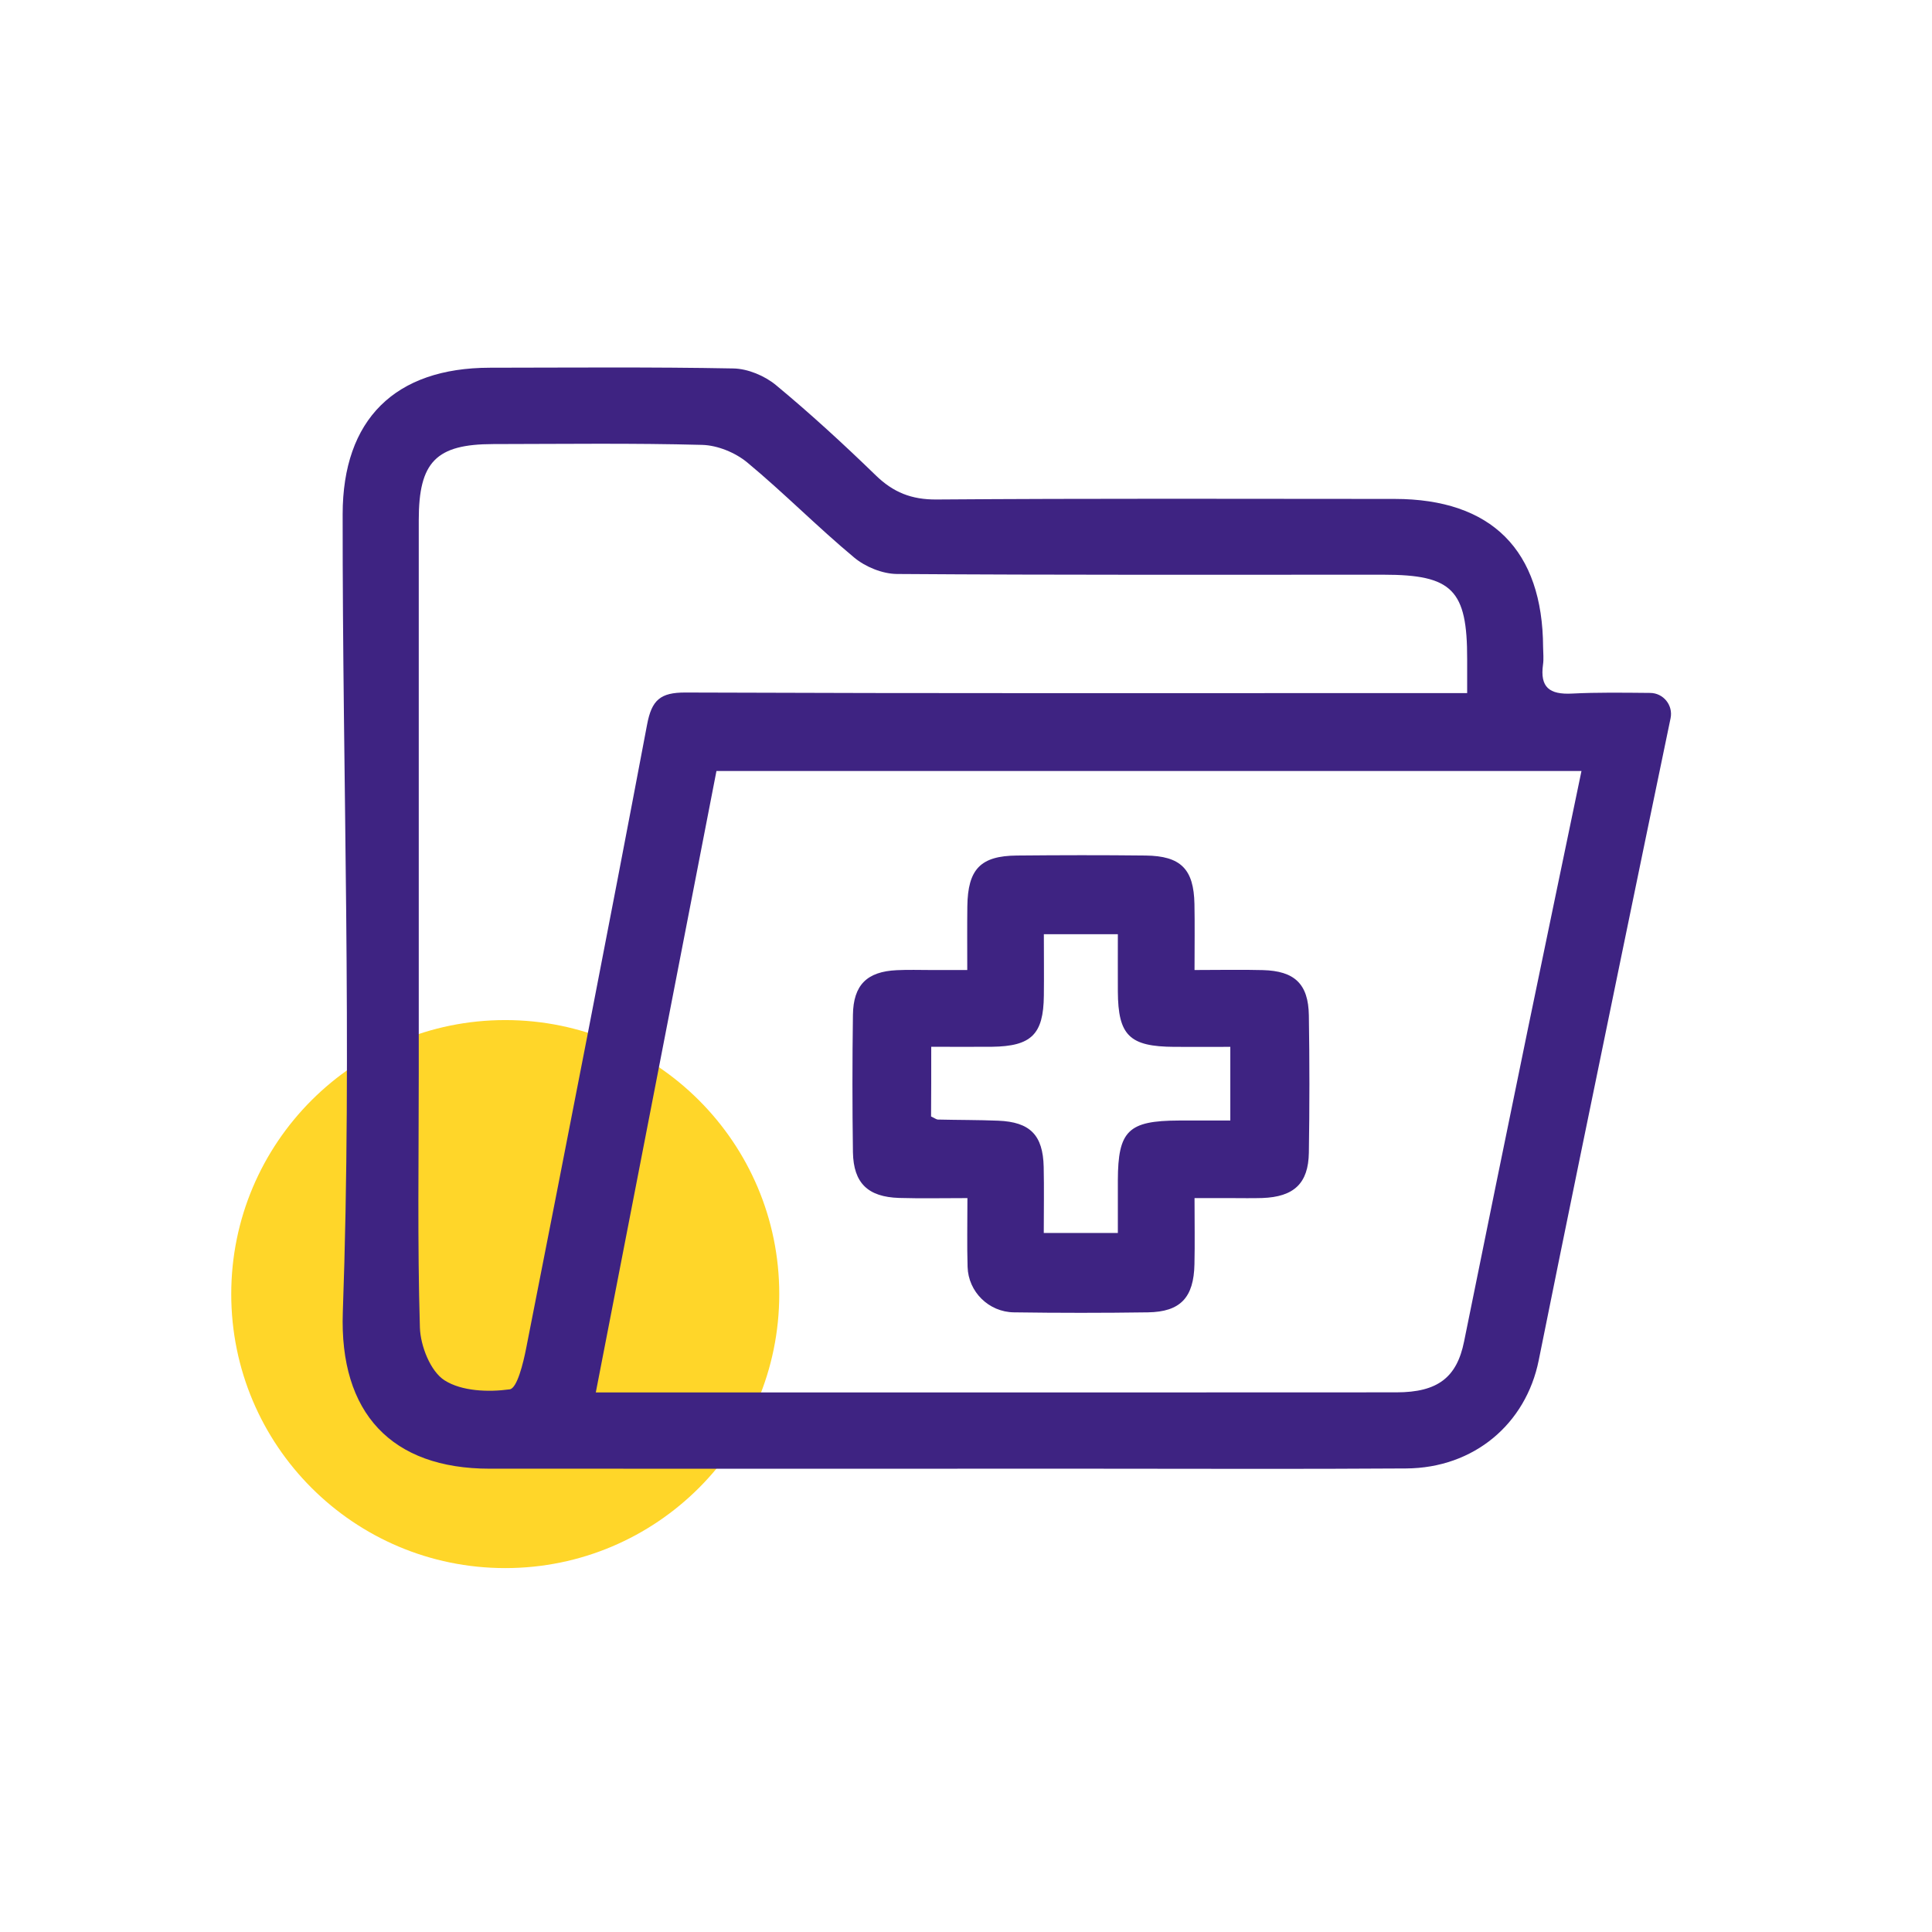 <?xml version="1.0" encoding="UTF-8"?> <!-- Generator: Adobe Illustrator 24.1.1, SVG Export Plug-In . SVG Version: 6.00 Build 0) --> <svg xmlns="http://www.w3.org/2000/svg" xmlns:xlink="http://www.w3.org/1999/xlink" id="Слой_1" x="0px" y="0px" viewBox="0 0 238.11 238.11" style="enable-background:new 0 0 238.11 238.11;" xml:space="preserve"> <style type="text/css"> .st0{fill:#FFD629;} .st1{fill:#FFFFFF;} .st2{fill:#EDEAE4;} .st3{fill:#EBECF2;} .st4{fill:#FFEC00;} .st5{fill:#F8D42A;} .st6{fill:#5C008F;} .st7{fill:#194982;} .st8{fill:#292D30;} .st9{fill:#61009B;} .st10{fill:#3E2382;} .st11{fill:#0886B2;} .st12{fill:#FFB90B;} .st13{fill:none;} .st14{fill:none;stroke:#F9B233;stroke-width:3;stroke-miterlimit:10;} .st15{fill:#1D1D1B;} .st16{fill:none;stroke:#1D1D1B;stroke-width:25;stroke-miterlimit:10;} .st17{stroke:#201600;stroke-width:8;stroke-miterlimit:10;} .st18{fill:#AD0000;} .st19{fill:none;stroke:#000000;stroke-width:16;stroke-miterlimit:10;} .st20{stroke:#1D1D1B;stroke-width:6;stroke-miterlimit:10;} </style> <circle class="st0" cx="62.27" cy="159.49" r="33.77"></circle> <g> <path class="st10" d="M193.74,85.48c-2.78,0.14-3.96-0.77-3.57-3.58c0.1-0.69,0.02-1.41,0.01-2.12 c-0.05-11.97-6.34-18.28-18.3-18.29c-18.83-0.01-37.65-0.07-56.47,0.07c-3.08,0.02-5.32-0.88-7.48-2.98 c-3.97-3.85-8.05-7.6-12.3-11.12c-1.39-1.15-3.47-2.02-5.25-2.05c-10-0.19-20-0.1-30-0.09c-11.71,0.01-18.14,6.38-18.15,18.05 c-0.03,32.79,1.19,65.59,0.02,98.35c-0.44,12.45,6.02,19.29,18.1,19.29c24.71,0.01,49.42,0,74.12,0c12.94,0,25.88,0.06,38.83-0.03 c8.35-0.05,14.76-5.48,16.34-13.33c3.34-16.59,6.76-33.17,10.17-49.74c1.97-9.61,3.97-19.21,6.08-29.39 c0.33-1.6-0.88-3.11-2.52-3.12C200.01,85.37,196.87,85.32,193.74,85.48z M62.82,171.23c-2.64,0.36-5.91,0.24-8.03-1.11 c-1.74-1.11-2.97-4.24-3.04-6.51c-0.31-10.46-0.14-20.94-0.14-31.41c0-22.71,0-45.41,0-68.12c0-7.16,2.14-9.34,9.17-9.35 c8.59-0.01,17.18-0.13,25.76,0.1c1.89,0.05,4.09,0.95,5.56,2.17c4.52,3.75,8.66,7.96,13.18,11.72c1.38,1.15,3.47,2,5.25,2.02 c20,0.14,40,0.09,60,0.09c8.46,0,10.31,1.87,10.29,10.41c0,1.17,0,2.34,0,4.18c-1.93,0-3.43,0-4.93,0 c-30.47,0-60.94,0.05-91.41-0.07c-3.1-0.01-4.16,0.92-4.73,3.95c-4.85,25.64-9.86,51.25-14.9,76.85 C64.49,168,63.73,171.11,62.82,171.23z M188.27,126.98c-2.63,12.78-5.24,25.57-7.83,38.36c-0.89,4.41-3.23,6.26-8.34,6.26 c-25.42,0.02-50.83,0.01-76.25,0.01c-7.27,0-14.55,0-22.42,0c5-25.78,9.92-51.1,14.87-76.59h106.61 C192.67,105.83,190.45,116.4,188.27,126.98z"></path> <path class="st10" d="M110.81,147.64c2.67,0.08,5.34,0.02,8.42,0.02c0,3.11-0.06,5.79,0.02,8.48c0.09,3.08,2.62,5.56,5.7,5.6 c5.51,0.08,11.02,0.08,16.53,0c4-0.06,5.65-1.82,5.73-5.93c0.06-2.56,0.01-5.13,0.01-8.15c1.9,0,3.19,0,4.47,0 c1.29,0,2.59,0.03,3.88-0.01c3.89-0.14,5.68-1.79,5.74-5.58c0.09-5.64,0.09-11.29,0-16.93c-0.06-3.87-1.75-5.48-5.68-5.58 c-2.66-0.07-5.33-0.01-8.41-0.01c0-3.02,0.04-5.58-0.01-8.13c-0.08-4.31-1.68-5.93-6.02-5.98c-5.29-0.06-10.58-0.05-15.87,0 c-4.48,0.04-6.04,1.68-6.1,6.26c-0.03,2.53-0.01,5.07-0.01,7.85c-1.89,0-3.17,0-4.46,0c-1.41,0-2.82-0.05-4.23,0.02 c-3.66,0.17-5.35,1.81-5.4,5.51c-0.08,5.64-0.08,11.29,0,16.93C105.19,145.81,106.96,147.52,110.81,147.64z M114.77,129.01 c2.6,0,5.04,0.02,7.48,0c4.86-0.06,6.35-1.53,6.4-6.29c0.03-2.45,0-4.89,0-7.58h9.12c0,2.43-0.01,4.74,0,7.05 c0.03,5.43,1.43,6.8,6.96,6.83c2.21,0.01,4.43,0,6.9,0v9.08c-2.19,0-4.26,0-6.34,0c-6.24,0.02-7.5,1.25-7.52,7.37 c0,2.09,0,4.17,0,6.49h-9.13c0-2.81,0.05-5.48-0.01-8.15c-0.09-3.92-1.67-5.53-5.61-5.69c-2.47-0.1-4.94-0.08-7.41-0.14 c-0.21,0-0.42-0.18-0.86-0.38C114.77,134.95,114.77,132.21,114.77,129.01z"></path> </g> </svg> 
